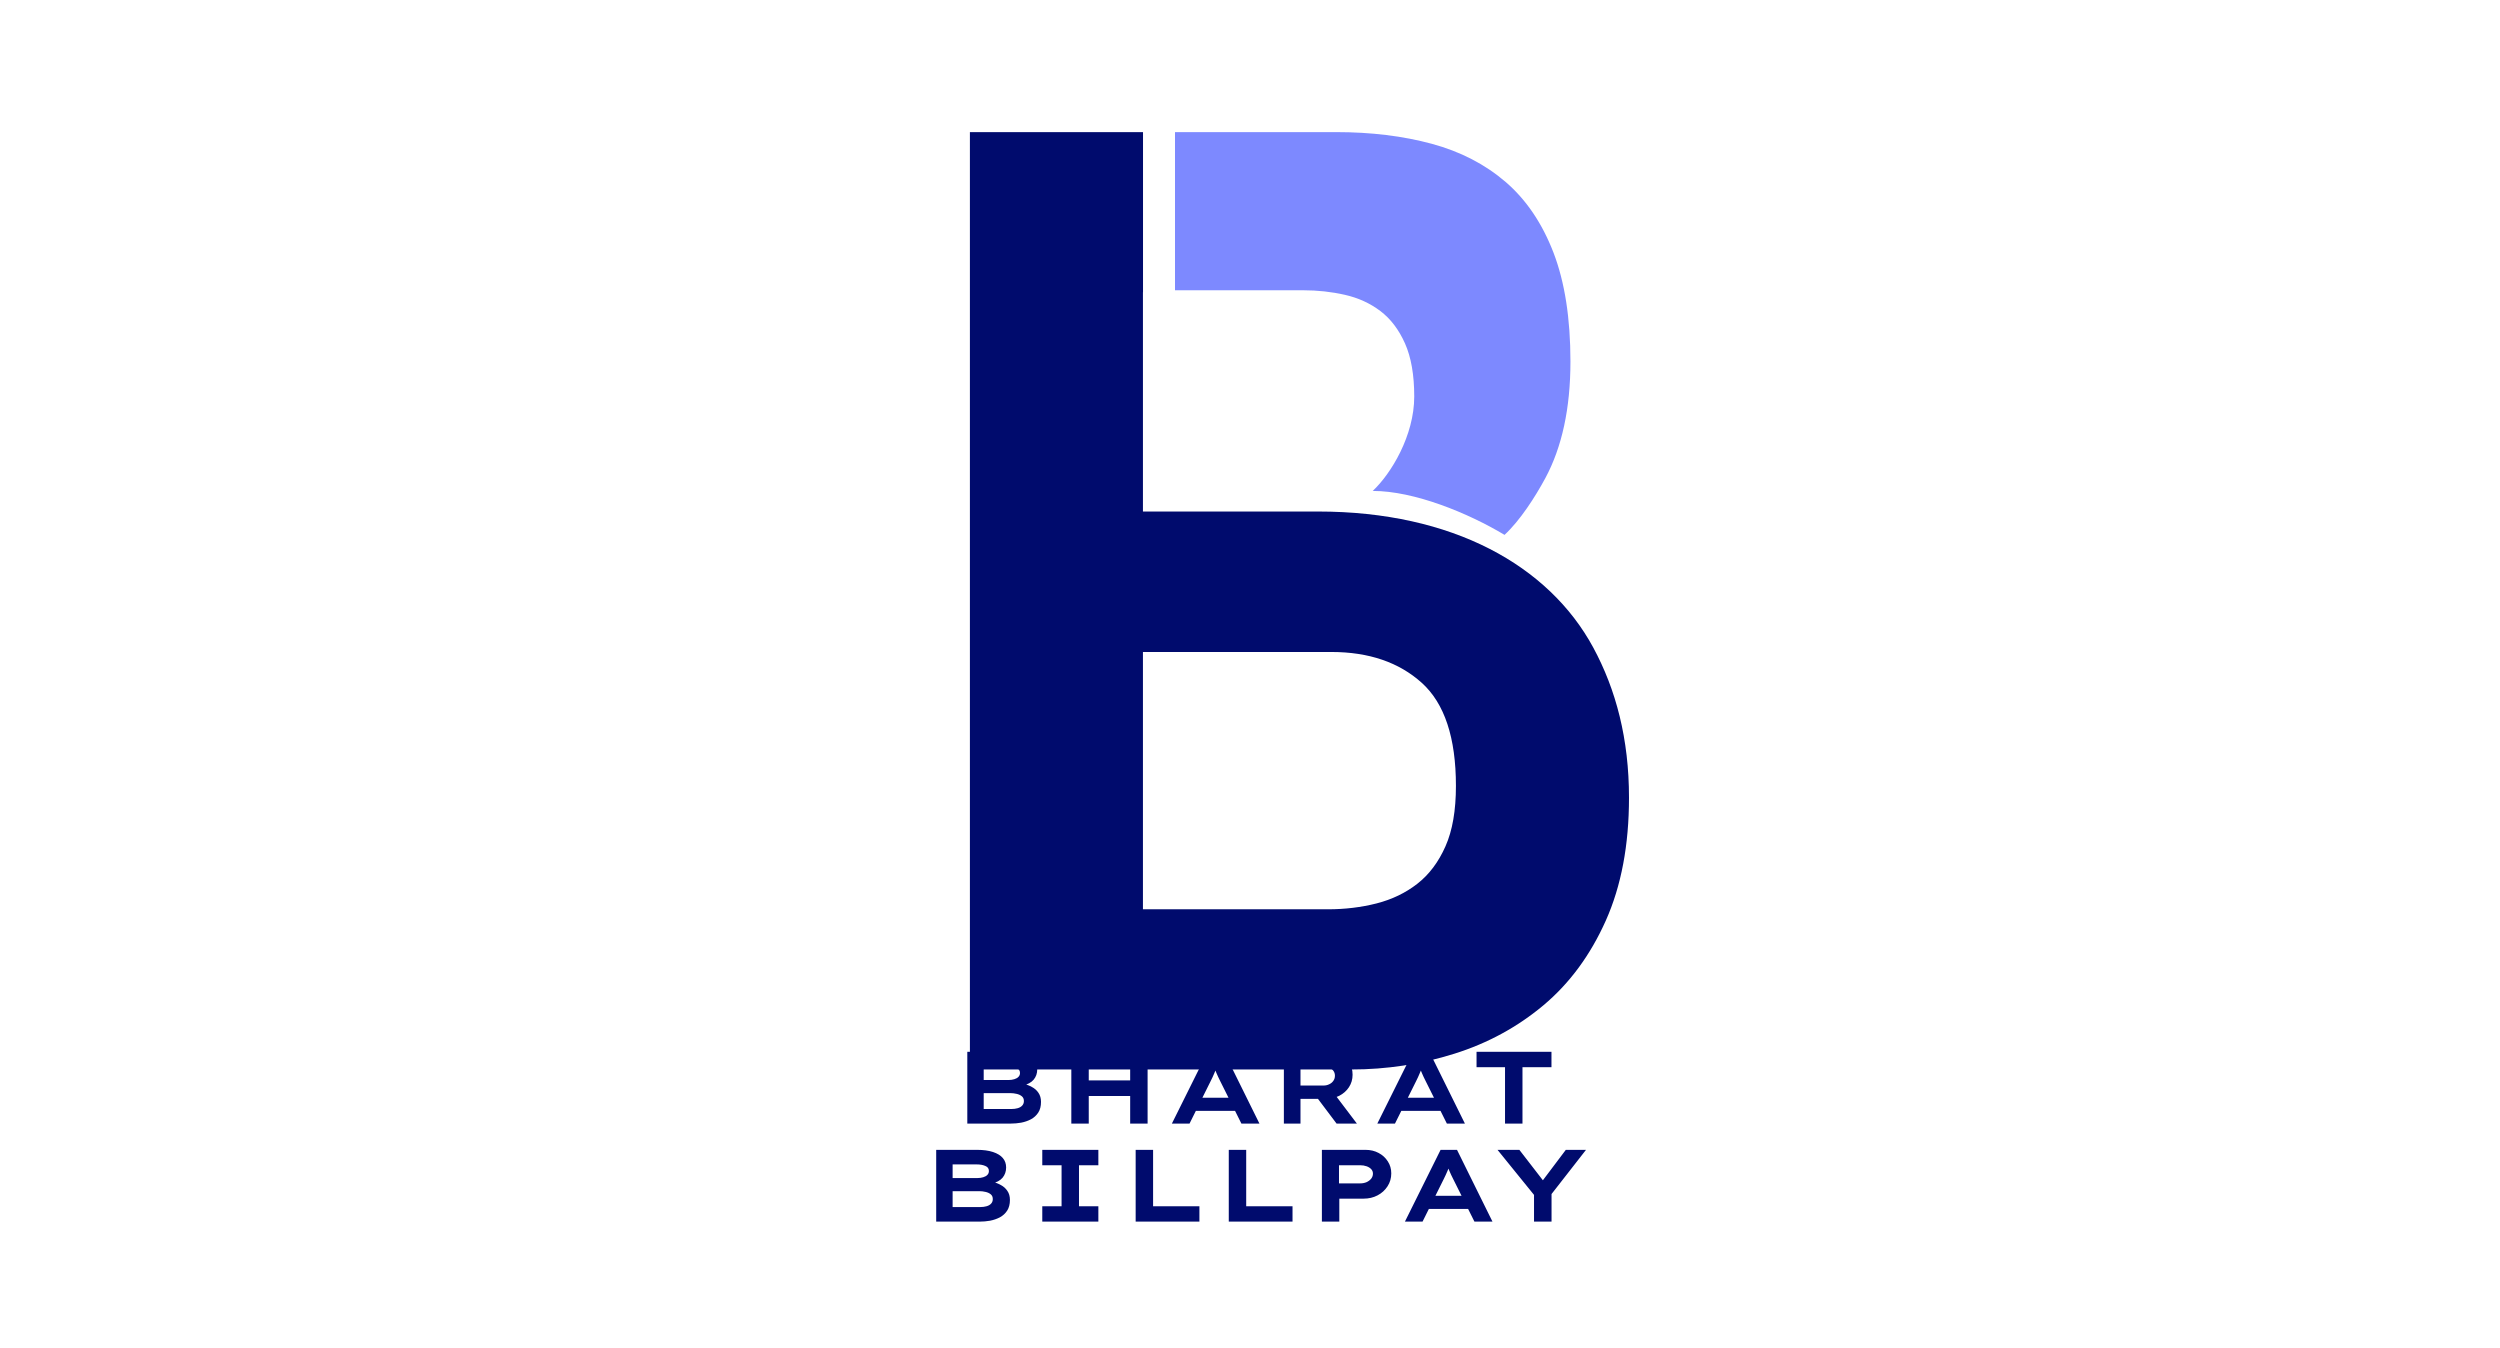 <svg width="102" height="55" viewBox="0 0 102 55" fill="none" xmlns="http://www.w3.org/2000/svg">
<g filter="url(#filter0_i_285_1824)">
<path d="M58.976 32.138C58.691 32.783 58.308 33.292 57.829 33.666C57.349 34.041 56.795 34.307 56.166 34.469C55.536 34.629 54.876 34.709 54.187 34.709H46.632V24.211H54.321C55.851 24.211 57.08 24.633 58.009 25.47C58.938 26.309 59.402 27.711 59.402 29.675C59.402 30.675 59.261 31.496 58.976 32.138ZM53.782 18.48H46.632V9.535H46.635V3H39.572V41.245H55.132C56.57 41.245 57.97 41.032 59.336 40.602C60.7 40.174 61.913 39.513 62.978 38.621C64.041 37.728 64.889 36.577 65.519 35.166C66.148 33.755 66.463 32.085 66.463 30.156C66.463 27.766 65.938 25.752 65.001 24.023C63.192 20.686 59.269 18.48 53.782 18.48Z" fill="#000B6D"/>
</g>
<g filter="url(#filter1_i_285_1824)">
<path d="M47.94 9.453H53.172C53.76 9.453 54.326 9.515 54.871 9.639C55.416 9.762 55.898 9.982 56.317 10.299C56.737 10.616 57.072 11.057 57.324 11.622C57.575 12.185 57.701 12.909 57.701 13.789C57.701 15.378 56.761 16.935 56.007 17.64C57.701 17.64 59.891 18.537 61.385 19.433C62.023 18.843 62.64 17.876 63.047 17.123C63.731 15.852 64.074 14.266 64.074 12.361C64.074 10.599 63.843 9.119 63.383 7.919C62.921 6.721 62.272 5.76 61.432 5.036C60.594 4.315 59.588 3.794 58.414 3.476C57.24 3.159 55.94 3 54.514 3H47.94V9.453Z" fill="#7D89FF"/>
</g>
<path d="M39.466 45.842V42.914H41.135C41.391 42.914 41.608 42.944 41.783 43.002C41.962 43.061 42.096 43.143 42.185 43.249C42.274 43.355 42.319 43.483 42.319 43.634C42.319 43.795 42.27 43.935 42.172 44.052C42.075 44.166 41.927 44.246 41.729 44.29L41.75 44.215C41.875 44.243 41.992 44.288 42.101 44.349C42.213 44.407 42.302 44.487 42.369 44.587C42.438 44.688 42.473 44.81 42.473 44.956C42.473 45.134 42.436 45.28 42.36 45.395C42.285 45.509 42.186 45.6 42.063 45.667C41.941 45.731 41.807 45.777 41.662 45.805C41.52 45.83 41.38 45.842 41.244 45.842H39.466ZM40.135 45.248H41.26C41.358 45.248 41.444 45.237 41.52 45.215C41.598 45.193 41.659 45.158 41.704 45.11C41.751 45.06 41.775 44.997 41.775 44.922C41.775 44.836 41.745 44.77 41.687 44.725C41.628 44.678 41.557 44.646 41.474 44.629C41.39 44.61 41.312 44.6 41.239 44.6H40.135V45.248ZM40.135 44.065H41.143C41.235 44.065 41.316 44.053 41.386 44.031C41.458 44.009 41.514 43.977 41.553 43.935C41.595 43.893 41.616 43.84 41.616 43.776C41.616 43.678 41.567 43.61 41.469 43.571C41.375 43.529 41.258 43.508 41.118 43.508H40.135V44.065ZM46.111 45.842V42.914H46.822V45.842H46.111ZM43.71 45.842V42.914H44.421V45.842H43.71ZM43.986 44.717L43.995 44.081H46.487V44.717H43.986ZM47.813 45.842L49.269 42.914H49.938L51.385 45.842H50.649L49.783 44.106C49.753 44.045 49.725 43.988 49.7 43.935C49.675 43.879 49.651 43.826 49.629 43.776C49.606 43.723 49.585 43.671 49.566 43.621C49.549 43.568 49.531 43.514 49.511 43.458L49.675 43.454C49.655 43.512 49.634 43.569 49.612 43.625C49.592 43.678 49.57 43.731 49.545 43.784C49.523 43.837 49.499 43.892 49.474 43.947C49.449 44 49.422 44.055 49.394 44.111L48.533 45.842H47.813ZM48.487 45.324L48.721 44.788H50.474L50.57 45.324H48.487ZM52.382 45.842V42.914H54.081C54.315 42.914 54.514 42.953 54.679 43.031C54.843 43.107 54.969 43.215 55.055 43.358C55.142 43.497 55.185 43.662 55.185 43.851C55.185 44.038 55.136 44.207 55.038 44.357C54.941 44.505 54.809 44.622 54.641 44.709C54.474 44.792 54.287 44.834 54.081 44.834H53.06V45.842H52.382ZM54.532 45.842L53.537 44.52L54.281 44.416L55.361 45.842H54.532ZM53.06 44.29H53.997C54.081 44.29 54.157 44.274 54.227 44.24C54.3 44.207 54.357 44.161 54.398 44.102C54.443 44.041 54.465 43.97 54.465 43.889C54.465 43.808 54.443 43.74 54.398 43.684C54.357 43.628 54.3 43.585 54.227 43.554C54.154 43.523 54.075 43.508 53.989 43.508H53.06V44.29ZM56.195 45.842L57.651 42.914H58.32L59.768 45.842H59.032L58.166 44.106C58.135 44.045 58.107 43.988 58.082 43.935C58.057 43.879 58.033 43.826 58.011 43.776C57.989 43.723 57.968 43.671 57.948 43.621C57.931 43.568 57.913 43.514 57.894 43.458L58.057 43.454C58.037 43.512 58.016 43.569 57.994 43.625C57.975 43.678 57.952 43.731 57.927 43.784C57.905 43.837 57.881 43.892 57.856 43.947C57.831 44 57.804 44.055 57.777 44.111L56.915 45.842H56.195ZM56.869 45.324L57.103 44.788H58.856L58.952 45.324H56.869ZM61.405 45.842V43.542H60.243V42.914H63.3V43.542H62.117V45.842H61.405ZM38.197 49.842V46.914H39.866C40.123 46.914 40.339 46.944 40.515 47.002C40.693 47.061 40.827 47.143 40.916 47.249C41.006 47.355 41.05 47.483 41.05 47.634C41.05 47.795 41.001 47.935 40.904 48.052C40.806 48.166 40.658 48.246 40.46 48.29L40.481 48.215C40.607 48.243 40.724 48.288 40.833 48.349C40.944 48.407 41.033 48.487 41.1 48.587C41.17 48.688 41.205 48.81 41.205 48.956C41.205 49.134 41.167 49.28 41.092 49.395C41.017 49.509 40.918 49.6 40.795 49.667C40.672 49.731 40.538 49.777 40.394 49.805C40.251 49.83 40.112 49.842 39.975 49.842H38.197ZM38.867 49.248H39.992C40.09 49.248 40.176 49.237 40.251 49.215C40.329 49.193 40.391 49.158 40.435 49.11C40.483 49.06 40.506 48.997 40.506 48.922C40.506 48.836 40.477 48.77 40.419 48.725C40.36 48.678 40.289 48.646 40.205 48.629C40.122 48.61 40.044 48.6 39.971 48.6H38.867V49.248ZM38.867 48.065H39.875C39.967 48.065 40.048 48.053 40.117 48.031C40.19 48.009 40.246 47.977 40.285 47.935C40.327 47.893 40.347 47.84 40.347 47.776C40.347 47.678 40.299 47.61 40.201 47.571C40.106 47.529 39.989 47.508 39.85 47.508H38.867V48.065ZM42.525 49.842V49.215H43.312V47.542H42.525V46.914H44.813V47.542H44.023V49.215H44.813V49.842H42.525ZM46.335 49.842V46.914H47.046V49.215H48.936V49.842H46.335ZM50.134 49.842V46.914H50.845V49.215H52.735V49.842H50.134ZM53.933 49.842V46.914H55.715C55.913 46.914 56.09 46.956 56.246 47.04C56.405 47.123 56.53 47.238 56.622 47.383C56.717 47.528 56.764 47.691 56.764 47.872C56.764 48.07 56.713 48.247 56.61 48.403C56.509 48.559 56.374 48.682 56.204 48.771C56.034 48.861 55.843 48.905 55.631 48.905H54.644V49.842H53.933ZM54.631 48.282H55.497C55.592 48.282 55.678 48.265 55.756 48.232C55.834 48.196 55.897 48.148 55.945 48.09C55.992 48.028 56.016 47.96 56.016 47.885C56.016 47.812 55.992 47.751 55.945 47.701C55.897 47.65 55.834 47.611 55.756 47.584C55.678 47.556 55.592 47.542 55.497 47.542H54.631V48.282ZM57.321 49.842L58.776 46.914H59.446L60.893 49.842H60.157L59.291 48.106C59.26 48.045 59.233 47.988 59.207 47.935C59.182 47.879 59.159 47.826 59.136 47.776C59.114 47.723 59.093 47.671 59.074 47.621C59.057 47.568 59.039 47.514 59.019 47.458L59.182 47.454C59.163 47.512 59.142 47.569 59.12 47.625C59.1 47.678 59.078 47.731 59.053 47.784C59.03 47.837 59.007 47.892 58.981 47.947C58.956 48 58.93 48.055 58.902 48.111L58.04 49.842H57.321ZM57.994 49.324L58.229 48.788H59.981L60.077 49.324H57.994ZM62.588 49.842V48.533L62.672 48.855L61.099 46.914H61.99L63.132 48.391H62.772L63.885 46.914H64.709L63.283 48.742L63.303 48.5V49.842H62.588Z" fill="#000B6D"/>
<defs>
<filter id="filter0_i_285_1824" x="39.572" y="3" width="26.891" height="40.635" filterUnits="userSpaceOnUse" color-interpolation-filters="sRGB">
<feFlood flood-opacity="0" result="BackgroundImageFix"/>
<feBlend mode="normal" in="SourceGraphic" in2="BackgroundImageFix" result="shape"/>
<feColorMatrix in="SourceAlpha" type="matrix" values="0 0 0 0 0 0 0 0 0 0 0 0 0 0 0 0 0 0 127 0" result="hardAlpha"/>
<feOffset dy="2.39"/>
<feGaussianBlur stdDeviation="1.195"/>
<feComposite in2="hardAlpha" operator="arithmetic" k2="-1" k3="1"/>
<feColorMatrix type="matrix" values="0 0 0 0 0 0 0 0 0 0 0 0 0 0 0 0 0 0 0.25 0"/>
<feBlend mode="normal" in2="shape" result="effect1_innerShadow_285_1824"/>
</filter>
<filter id="filter1_i_285_1824" x="47.94" y="3" width="16.134" height="18.823" filterUnits="userSpaceOnUse" color-interpolation-filters="sRGB">
<feFlood flood-opacity="0" result="BackgroundImageFix"/>
<feBlend mode="normal" in="SourceGraphic" in2="BackgroundImageFix" result="shape"/>
<feColorMatrix in="SourceAlpha" type="matrix" values="0 0 0 0 0 0 0 0 0 0 0 0 0 0 0 0 0 0 127 0" result="hardAlpha"/>
<feOffset dy="2.39"/>
<feGaussianBlur stdDeviation="1.195"/>
<feComposite in2="hardAlpha" operator="arithmetic" k2="-1" k3="1"/>
<feColorMatrix type="matrix" values="0 0 0 0 0 0 0 0 0 0 0 0 0 0 0 0 0 0 0.25 0"/>
<feBlend mode="normal" in2="shape" result="effect1_innerShadow_285_1824"/>
</filter>
</defs>
</svg>
